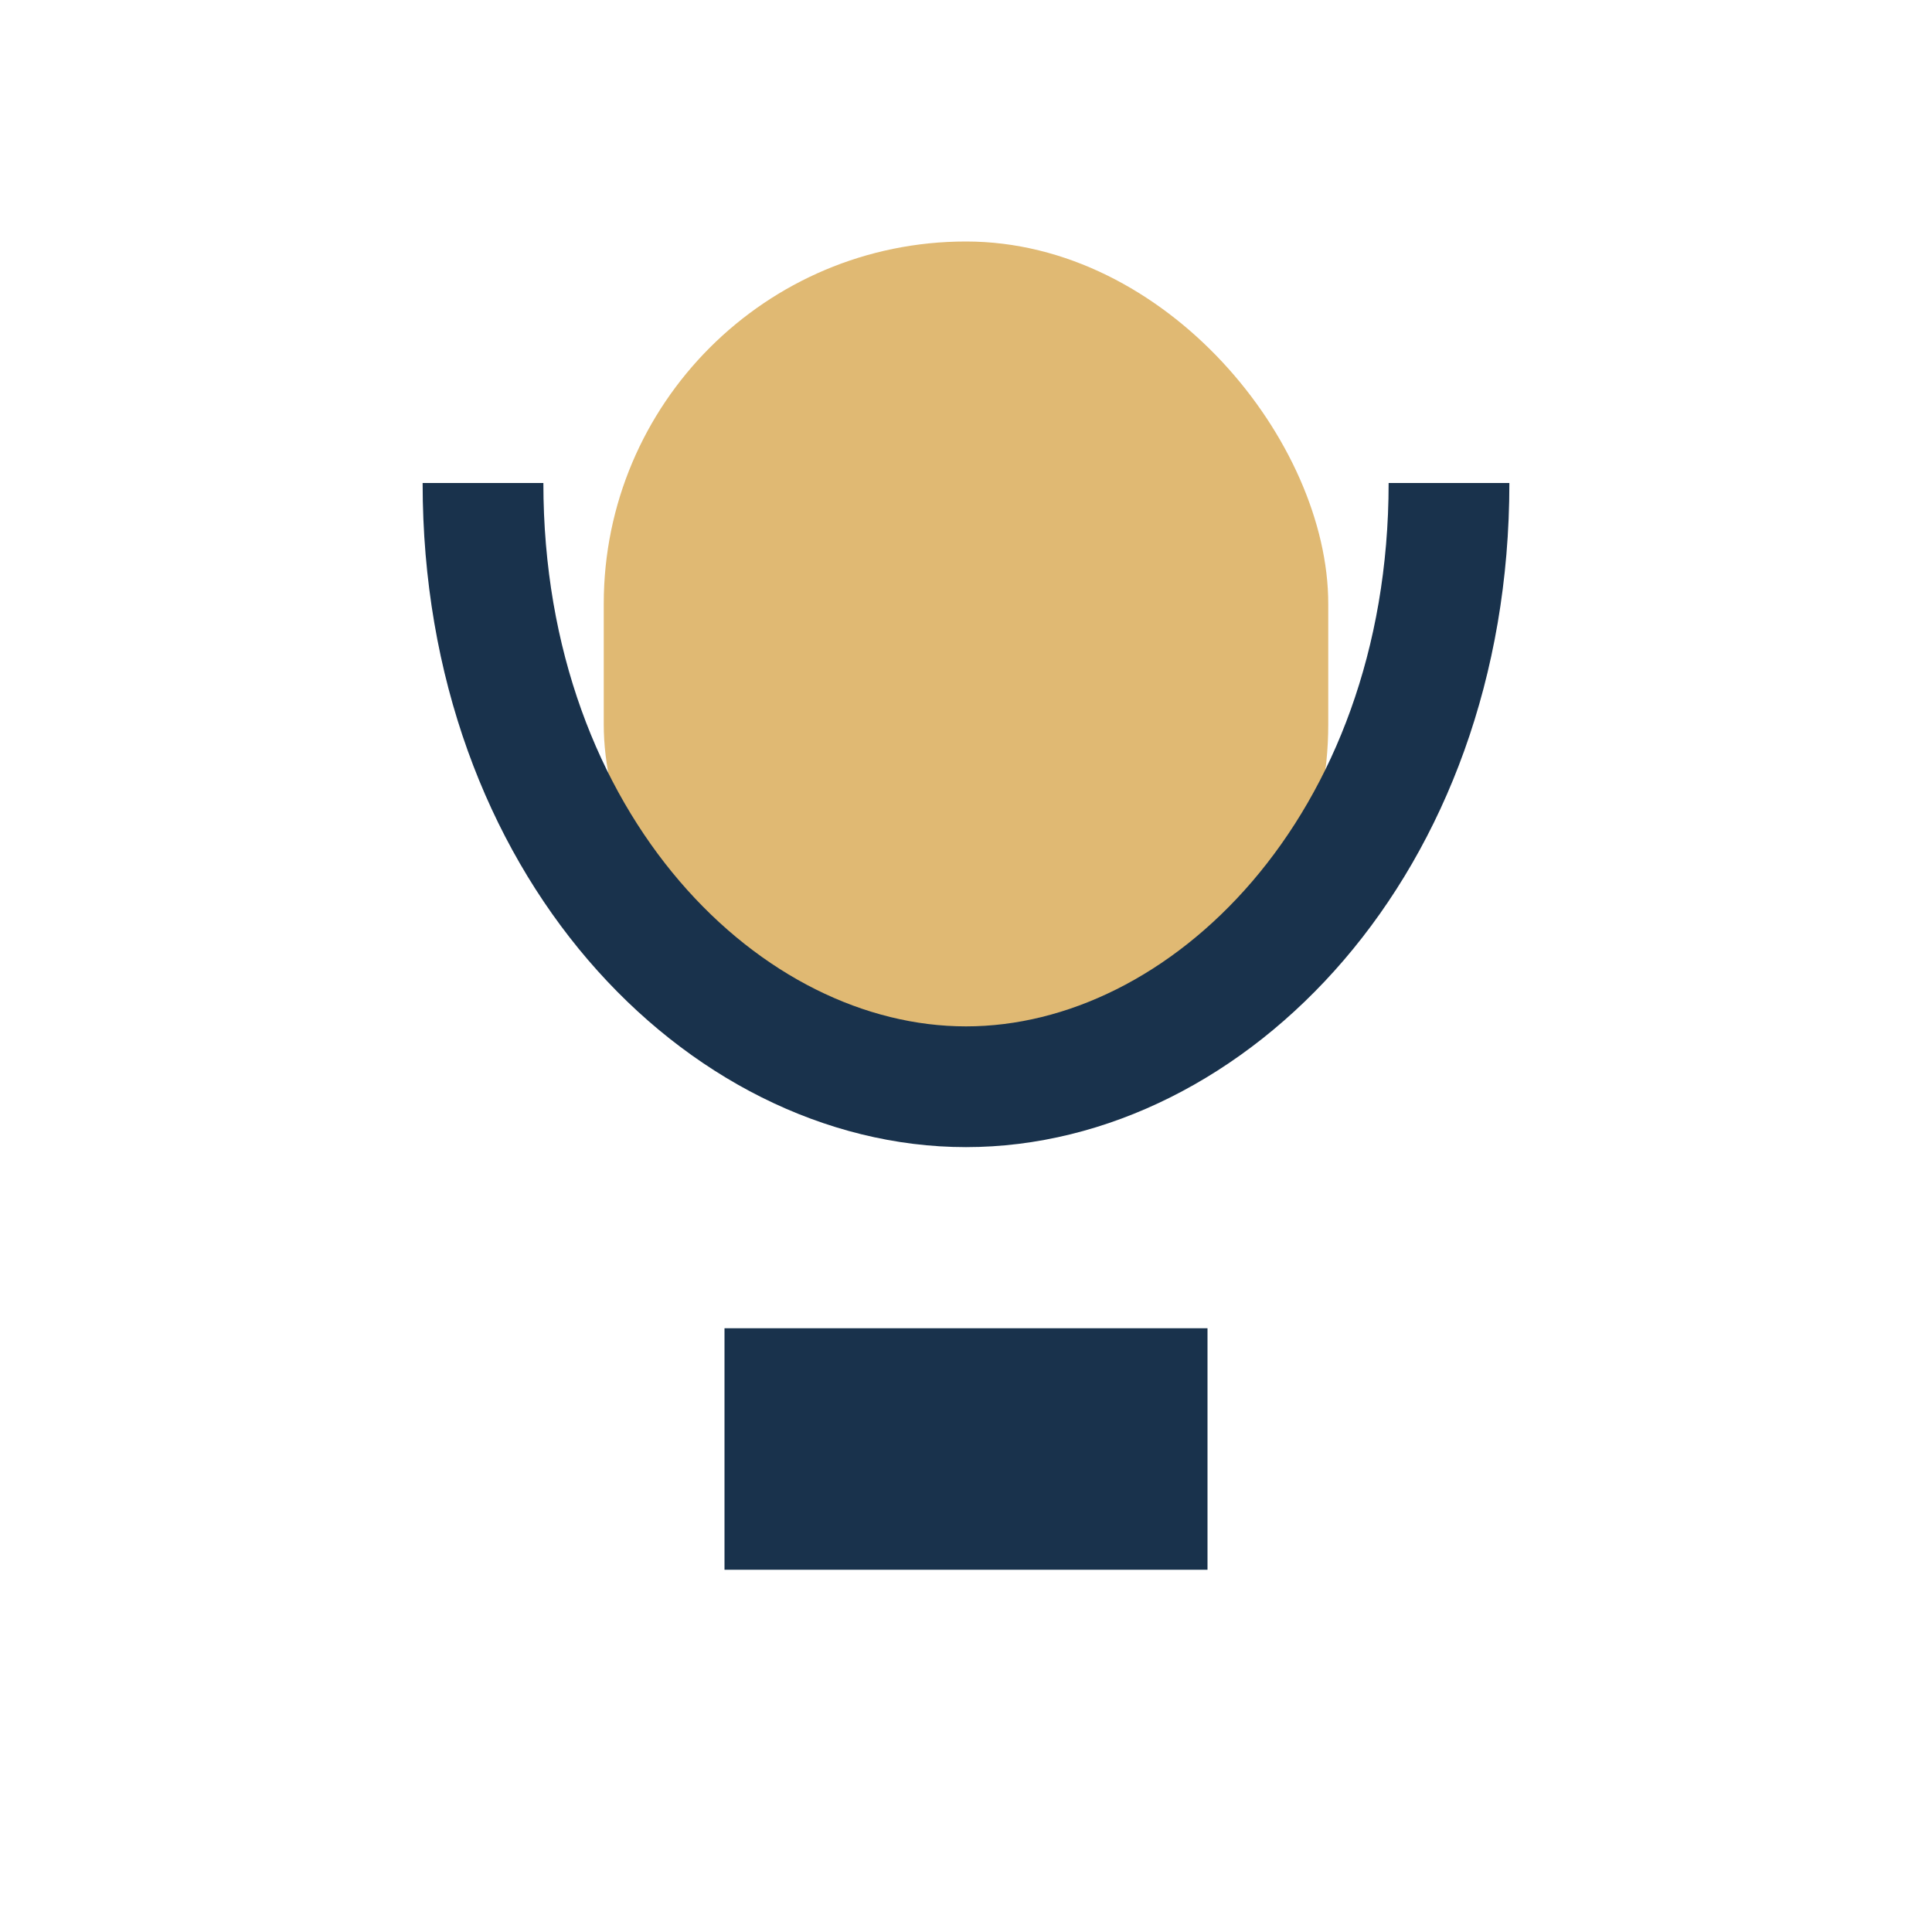 <?xml version="1.0" encoding="UTF-8"?>
<svg xmlns="http://www.w3.org/2000/svg" width="32" height="32" viewBox="0 0 32 32"><rect x="10" y="4" width="12" height="14" rx="6" fill="#E0B973"/><path d="M8 8c0 6 4 10 8 10s8-4 8-10" stroke="#19324C" stroke-width="2" fill="none"/><rect x="12" y="22" width="8" height="4" fill="#19324C"/></svg>